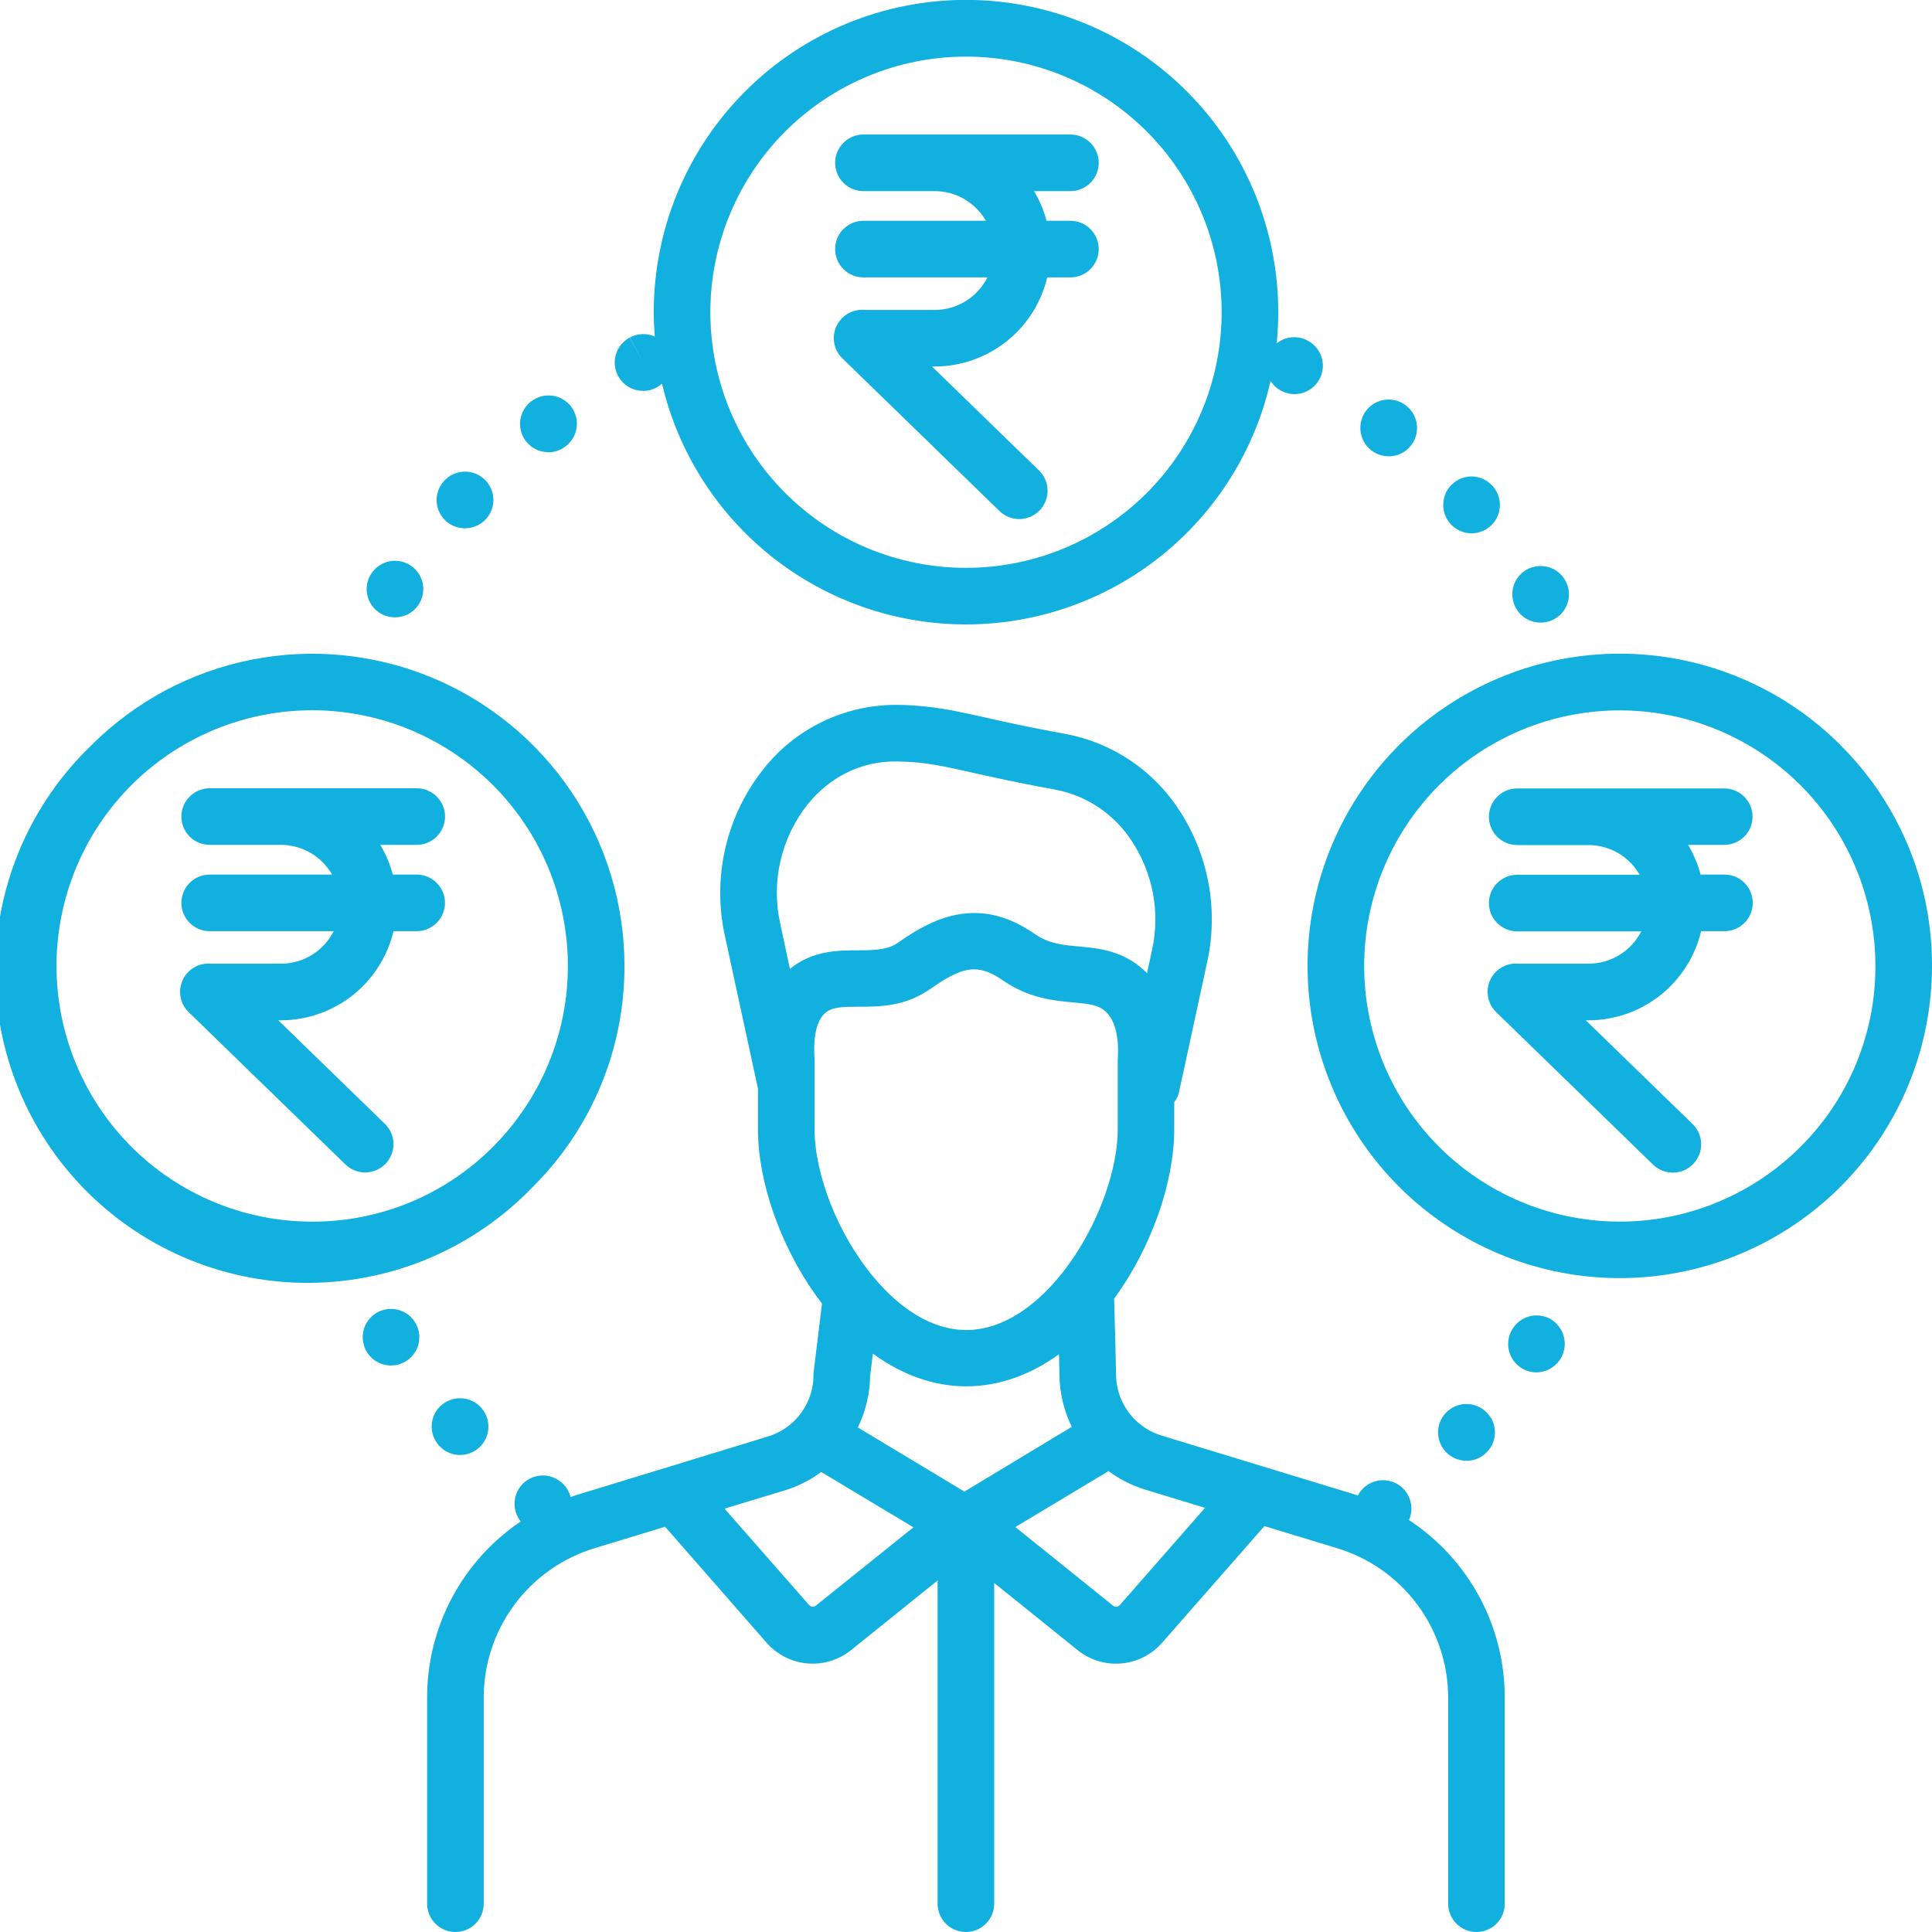 <svg width="50" height="50" viewBox="0 0 50 50" fill="none" xmlns="http://www.w3.org/2000/svg">
<g clip-path="url(#clip0_787_3852)">
<path d="M16.642 10.118C16.762 10.118 16.88 10.089 16.986 10.032C16.99 10.029 16.994 10.027 16.999 10.025C17.047 9.998 17.092 9.965 17.133 9.928C17.551 11.707 18.56 13.292 19.995 14.424C21.43 15.556 23.207 16.168 25.035 16.16C26.862 16.152 28.633 15.524 30.058 14.38C31.484 13.236 32.479 11.642 32.882 9.859C32.942 9.953 33.022 10.033 33.117 10.091C33.212 10.149 33.318 10.185 33.429 10.196C33.54 10.207 33.652 10.193 33.756 10.154C33.861 10.116 33.955 10.054 34.032 9.973C34.109 9.893 34.167 9.796 34.201 9.69C34.235 9.584 34.244 9.472 34.229 9.361C34.213 9.251 34.172 9.146 34.11 9.054C34.047 8.961 33.965 8.885 33.868 8.829L33.839 8.812C33.713 8.746 33.571 8.717 33.429 8.729C33.287 8.742 33.153 8.796 33.041 8.885C33.067 8.618 33.081 8.349 33.081 8.078C33.081 5.935 32.23 3.879 30.714 2.364C29.199 0.848 27.143 -0.003 25 -0.003C22.857 -0.003 20.801 0.848 19.286 2.364C17.77 3.879 16.919 5.935 16.919 8.078C16.919 8.29 16.93 8.5 16.946 8.709C16.844 8.664 16.733 8.642 16.621 8.647C16.509 8.651 16.399 8.681 16.301 8.734L16.642 9.383L16.297 8.736C16.153 8.813 16.038 8.936 15.972 9.085C15.905 9.235 15.891 9.402 15.931 9.56C15.97 9.719 16.062 9.86 16.191 9.96C16.319 10.061 16.478 10.115 16.642 10.115V10.118ZM20.322 3.402C21.563 2.162 23.246 1.465 25 1.465C26.755 1.465 28.438 2.162 29.678 3.403C30.919 4.644 31.616 6.326 31.616 8.081C31.616 9.835 30.919 11.518 29.678 12.759C29.063 13.373 28.334 13.86 27.531 14.193C26.729 14.525 25.868 14.696 25 14.696C24.131 14.696 23.271 14.525 22.468 14.193C21.665 13.86 20.936 13.373 20.322 12.758C19.707 12.144 19.22 11.415 18.888 10.612C18.555 9.809 18.384 8.949 18.384 8.08C18.384 7.211 18.555 6.351 18.888 5.549C19.221 4.746 19.708 4.017 20.322 3.402ZM12.03 13.672C12.152 13.673 12.272 13.643 12.38 13.586C12.487 13.529 12.579 13.446 12.646 13.345C12.714 13.243 12.755 13.127 12.766 13.006C12.777 12.884 12.758 12.762 12.71 12.65C12.662 12.538 12.587 12.44 12.492 12.364C12.397 12.289 12.284 12.238 12.164 12.216C12.044 12.195 11.921 12.204 11.805 12.242C11.69 12.28 11.585 12.347 11.502 12.435L11.49 12.449C11.395 12.554 11.332 12.684 11.309 12.824C11.286 12.964 11.305 13.107 11.362 13.236C11.419 13.366 11.513 13.476 11.631 13.553C11.75 13.631 11.889 13.672 12.03 13.672ZM14.188 11.706C14.351 11.707 14.509 11.652 14.637 11.552C14.714 11.494 14.778 11.422 14.828 11.339C14.877 11.256 14.909 11.165 14.922 11.069C14.936 10.974 14.931 10.877 14.907 10.784C14.883 10.691 14.841 10.603 14.783 10.526C14.726 10.449 14.653 10.385 14.57 10.336C14.488 10.287 14.396 10.254 14.301 10.241C14.206 10.227 14.109 10.232 14.015 10.256C13.922 10.28 13.835 10.322 13.758 10.38L13.741 10.393C13.621 10.486 13.533 10.615 13.489 10.762C13.445 10.908 13.449 11.064 13.498 11.209C13.548 11.353 13.641 11.478 13.766 11.567C13.89 11.656 14.039 11.703 14.191 11.703L14.188 11.706ZM35.477 11.646L35.49 11.655C35.566 11.714 35.653 11.758 35.746 11.784C35.839 11.809 35.935 11.816 36.031 11.804C36.126 11.792 36.219 11.762 36.302 11.714C36.386 11.667 36.459 11.603 36.519 11.527C36.578 11.451 36.621 11.365 36.647 11.272C36.672 11.179 36.679 11.082 36.668 10.987C36.656 10.891 36.625 10.799 36.578 10.715C36.53 10.632 36.467 10.558 36.391 10.499L35.938 11.073L36.393 10.499C36.317 10.439 36.231 10.395 36.138 10.369C36.046 10.342 35.949 10.334 35.853 10.345C35.758 10.357 35.665 10.386 35.581 10.433C35.497 10.48 35.423 10.543 35.363 10.618C35.303 10.694 35.259 10.78 35.233 10.873C35.206 10.965 35.199 11.062 35.21 11.158C35.221 11.253 35.251 11.345 35.297 11.43C35.344 11.514 35.407 11.588 35.482 11.648L35.477 11.646ZM39.872 16.113C40.003 16.113 40.132 16.078 40.245 16.011C40.358 15.944 40.451 15.848 40.514 15.733C40.577 15.618 40.608 15.488 40.603 15.357C40.599 15.225 40.559 15.098 40.488 14.987L40.477 14.969C40.406 14.864 40.309 14.78 40.195 14.724C40.082 14.668 39.956 14.643 39.83 14.65C39.704 14.657 39.582 14.696 39.476 14.764C39.369 14.833 39.282 14.927 39.223 15.039C39.164 15.15 39.135 15.275 39.139 15.402C39.143 15.528 39.179 15.651 39.244 15.759C39.309 15.867 39.401 15.957 39.511 16.019C39.621 16.081 39.746 16.113 39.872 16.113ZM38.086 13.802C38.227 13.801 38.366 13.76 38.484 13.683C38.602 13.605 38.696 13.496 38.754 13.367C38.811 13.237 38.83 13.094 38.808 12.954C38.786 12.815 38.724 12.684 38.63 12.579L38.618 12.566C38.487 12.424 38.305 12.34 38.112 12.332C37.919 12.324 37.731 12.393 37.589 12.524C37.48 12.624 37.403 12.755 37.37 12.9C37.336 13.044 37.347 13.195 37.401 13.333C37.454 13.471 37.548 13.59 37.671 13.673C37.793 13.757 37.938 13.802 38.086 13.802ZM36.465 39.339C36.542 39.164 36.548 38.967 36.482 38.788C36.416 38.609 36.283 38.462 36.111 38.38C35.939 38.297 35.742 38.285 35.561 38.345C35.38 38.405 35.23 38.534 35.142 38.703L35.026 38.666L30.064 37.153C29.788 37.07 29.539 36.916 29.34 36.707C29.142 36.498 29.001 36.241 28.932 35.962C28.899 35.826 28.883 35.687 28.883 35.548C28.874 35.035 28.856 34.397 28.833 33.61C29.81 32.272 30.389 30.583 30.389 29.224V28.525C30.452 28.441 30.497 28.344 30.518 28.24L31.243 24.893C31.39 24.221 31.401 23.527 31.275 22.852C31.15 22.177 30.89 21.533 30.513 20.959C30.182 20.45 29.751 20.014 29.247 19.676C28.742 19.338 28.175 19.106 27.578 18.994C27.005 18.891 26.446 18.778 25.871 18.652L25.497 18.568C24.716 18.393 24.094 18.254 23.245 18.242H23.148C22.494 18.248 21.851 18.4 21.265 18.687C20.678 18.975 20.163 19.39 19.759 19.902C19.283 20.501 18.946 21.199 18.773 21.944C18.6 22.689 18.595 23.463 18.758 24.211L19.616 28.172V29.227C19.616 30.58 20.19 32.227 21.115 33.524C21.167 33.598 21.221 33.668 21.273 33.737L21.059 35.495C21.055 35.525 21.053 35.554 21.053 35.584C21.053 35.977 20.915 36.357 20.662 36.658C20.457 36.902 20.186 37.081 19.881 37.174L17.331 37.955L17.311 37.961L14.979 38.673C14.907 38.694 14.837 38.718 14.767 38.742C14.727 38.588 14.638 38.45 14.513 38.352C14.509 38.348 14.504 38.344 14.5 38.341C14.359 38.23 14.181 38.175 14.002 38.187C13.823 38.198 13.654 38.275 13.528 38.402C13.402 38.53 13.327 38.7 13.317 38.879C13.308 39.058 13.364 39.235 13.477 39.375C12.727 39.88 12.114 40.562 11.692 41.36C11.269 42.158 11.05 43.049 11.054 43.952V49.268C11.054 49.462 11.131 49.648 11.268 49.785C11.406 49.923 11.592 50 11.786 50C11.98 50 12.167 49.923 12.304 49.785C12.441 49.648 12.518 49.462 12.518 49.268V43.952C12.515 43.081 12.793 42.231 13.312 41.531C13.831 40.83 14.562 40.316 15.396 40.065L17.213 39.512L19.835 42.509C20.104 42.819 20.483 43.012 20.891 43.049C21.3 43.085 21.707 42.962 22.026 42.704L24.265 40.903V49.268C24.265 49.462 24.342 49.648 24.479 49.785C24.616 49.923 24.803 50 24.997 50C25.191 50 25.378 49.923 25.515 49.785C25.652 49.648 25.73 49.462 25.73 49.268V40.967L27.885 42.702C28.204 42.961 28.611 43.086 29.02 43.05C29.429 43.014 29.809 42.821 30.078 42.511L32.723 39.495L34.599 40.066C35.434 40.317 36.165 40.831 36.684 41.532C37.203 42.233 37.482 43.082 37.478 43.954V49.268C37.478 49.462 37.556 49.648 37.693 49.785C37.83 49.923 38.017 50 38.211 50C38.405 50 38.592 49.923 38.729 49.785C38.866 49.648 38.943 49.462 38.943 49.268V43.954C38.947 43.039 38.722 42.138 38.289 41.332C37.856 40.526 37.229 39.841 36.464 39.339H36.465ZM20.19 23.893C20.073 23.36 20.076 22.808 20.199 22.277C20.321 21.746 20.56 21.249 20.898 20.821C21.484 20.098 22.29 19.704 23.169 19.706H23.218C23.918 19.715 24.419 19.827 25.178 19.999C25.299 20.026 25.425 20.055 25.558 20.083C26.15 20.214 26.73 20.33 27.315 20.436C27.72 20.514 28.104 20.672 28.444 20.903C28.785 21.133 29.075 21.431 29.297 21.777C29.567 22.188 29.751 22.648 29.84 23.13C29.929 23.613 29.92 24.109 29.814 24.588L29.685 25.186C29.662 25.163 29.64 25.14 29.616 25.118C29.059 24.599 28.425 24.54 27.915 24.494C27.5 24.456 27.143 24.423 26.781 24.172C26.16 23.74 25.551 23.568 24.916 23.648C24.398 23.714 23.886 23.941 23.256 24.386C22.98 24.581 22.677 24.592 22.207 24.594C21.681 24.594 21.027 24.599 20.443 25.074L20.19 23.893ZM21.082 29.22V27.493C21.082 27.475 21.082 27.457 21.082 27.439C21.051 27.014 21.074 26.454 21.364 26.21C21.539 26.062 21.788 26.055 22.214 26.054C22.759 26.054 23.436 26.054 24.105 25.575C24.567 25.248 24.9 25.087 25.211 25.087C25.452 25.087 25.68 25.185 25.944 25.365C26.622 25.837 27.265 25.896 27.78 25.943C28.216 25.983 28.434 26.011 28.617 26.182C28.861 26.409 28.966 26.833 28.927 27.442C28.927 27.458 28.927 27.474 28.927 27.489V29.22C28.927 31.226 27.132 34.421 25.006 34.421C24.116 34.421 23.286 33.861 22.62 33.065L22.615 33.06C21.686 31.955 21.081 30.389 21.081 29.224L21.082 29.22ZM21.112 41.555C21.087 41.575 21.056 41.585 21.024 41.582C20.992 41.579 20.962 41.564 20.941 41.54L18.75 39.043L20.302 38.574C20.644 38.47 20.966 38.308 21.254 38.095L23.64 39.527L21.112 41.555ZM24.959 38.602L22.201 36.942C22.402 36.529 22.511 36.078 22.518 35.618L22.59 35.032C23.347 35.584 24.168 35.878 25.003 35.878C25.882 35.878 26.695 35.562 27.407 35.048C27.412 35.231 27.415 35.403 27.418 35.562C27.419 35.811 27.45 36.06 27.51 36.303C27.564 36.518 27.641 36.727 27.738 36.926L24.959 38.602ZM28.979 41.541C28.957 41.565 28.928 41.58 28.896 41.583C28.864 41.585 28.832 41.576 28.808 41.556L26.277 39.52L28.689 38.072C28.975 38.284 29.294 38.445 29.635 38.55L31.186 39.023L28.979 41.541ZM9.811 15.852C9.971 15.96 10.169 16.001 10.36 15.964C10.55 15.928 10.719 15.817 10.828 15.656C10.828 15.656 10.841 15.637 10.845 15.631C10.92 15.509 10.958 15.367 10.954 15.224C10.95 15.08 10.903 14.941 10.821 14.824C10.738 14.707 10.623 14.616 10.489 14.564C10.355 14.511 10.209 14.499 10.069 14.529C9.929 14.559 9.8 14.63 9.7 14.732C9.599 14.835 9.531 14.964 9.503 15.105C9.475 15.246 9.49 15.392 9.545 15.524C9.599 15.657 9.692 15.771 9.811 15.852ZM24.193 8.021H22.387C22.235 8.006 22.083 8.038 21.95 8.113C21.818 8.188 21.712 8.302 21.648 8.44C21.583 8.578 21.563 8.732 21.591 8.882C21.618 9.032 21.692 9.169 21.801 9.275L25.863 13.222C25.932 13.29 26.014 13.344 26.103 13.38C26.193 13.416 26.289 13.434 26.386 13.434C26.483 13.432 26.578 13.412 26.667 13.374C26.756 13.336 26.837 13.281 26.904 13.211C26.971 13.142 27.024 13.06 27.06 12.97C27.095 12.88 27.113 12.784 27.111 12.687C27.109 12.59 27.088 12.495 27.049 12.406C27.01 12.318 26.954 12.238 26.884 12.171L24.121 9.486H24.19C24.864 9.484 25.518 9.256 26.046 8.837C26.575 8.419 26.947 7.834 27.102 7.179H27.702C27.896 7.179 28.083 7.102 28.22 6.964C28.357 6.827 28.435 6.641 28.435 6.446C28.435 6.252 28.357 6.066 28.22 5.928C28.083 5.791 27.896 5.714 27.702 5.714H27.084C27.012 5.444 26.904 5.186 26.761 4.946H27.702C27.896 4.946 28.083 4.869 28.22 4.732C28.357 4.594 28.435 4.408 28.435 4.214C28.435 4.02 28.357 3.833 28.22 3.696C28.083 3.559 27.896 3.481 27.702 3.481H22.346C22.151 3.481 21.965 3.559 21.828 3.696C21.69 3.833 21.613 4.02 21.613 4.214C21.613 4.408 21.69 4.594 21.828 4.732C21.965 4.869 22.151 4.946 22.346 4.946H24.193C24.462 4.947 24.725 5.018 24.957 5.153C25.189 5.288 25.381 5.481 25.515 5.714H22.346C22.151 5.714 21.965 5.791 21.828 5.928C21.69 6.066 21.613 6.252 21.613 6.446C21.613 6.641 21.69 6.827 21.828 6.964C21.965 7.102 22.151 7.179 22.346 7.179H25.555C25.428 7.431 25.233 7.644 24.993 7.793C24.753 7.941 24.476 8.021 24.193 8.021ZM9.733 33.984C9.652 34.035 9.581 34.101 9.524 34.179C9.468 34.258 9.428 34.346 9.406 34.44C9.384 34.533 9.381 34.631 9.397 34.725C9.412 34.821 9.446 34.911 9.497 34.993L9.514 35.019C9.594 35.137 9.708 35.23 9.841 35.284C9.974 35.339 10.12 35.353 10.261 35.325C10.401 35.298 10.531 35.229 10.633 35.129C10.736 35.028 10.806 34.9 10.836 34.759C10.866 34.619 10.854 34.472 10.801 34.339C10.749 34.205 10.658 34.09 10.54 34.008C10.423 33.925 10.284 33.879 10.14 33.875C9.997 33.871 9.855 33.909 9.733 33.984ZM40.18 34.169C40.1 34.115 40.011 34.077 39.916 34.058C39.822 34.038 39.725 34.038 39.63 34.056C39.536 34.074 39.446 34.111 39.366 34.163C39.285 34.216 39.216 34.285 39.162 34.364L39.145 34.39C39.094 34.471 39.058 34.561 39.042 34.656C39.025 34.751 39.027 34.848 39.048 34.942C39.069 35.036 39.108 35.125 39.163 35.204C39.218 35.282 39.288 35.35 39.369 35.401C39.486 35.476 39.621 35.516 39.76 35.517C39.917 35.516 40.07 35.465 40.196 35.371C40.323 35.278 40.416 35.147 40.462 34.996C40.509 34.846 40.507 34.685 40.455 34.537C40.404 34.388 40.307 34.26 40.178 34.17L40.18 34.169ZM39.862 34.839L39.765 34.774L39.862 34.844V34.839ZM45.356 21.138C45.356 20.943 45.279 20.757 45.142 20.62C45.005 20.482 44.818 20.405 44.624 20.405H39.266C39.071 20.405 38.885 20.482 38.748 20.62C38.61 20.757 38.533 20.943 38.533 21.138C38.533 21.332 38.61 21.518 38.748 21.656C38.885 21.793 39.071 21.87 39.266 21.87H41.113C41.382 21.871 41.645 21.942 41.877 22.077C42.109 22.212 42.301 22.406 42.435 22.639H39.266C39.071 22.639 38.885 22.716 38.748 22.853C38.61 22.991 38.533 23.177 38.533 23.371C38.533 23.565 38.61 23.752 38.748 23.889C38.885 24.026 39.071 24.104 39.266 24.104H42.475C42.347 24.355 42.152 24.567 41.912 24.714C41.672 24.862 41.395 24.94 41.113 24.94H39.307C39.155 24.925 39.003 24.957 38.87 25.032C38.738 25.107 38.632 25.221 38.567 25.359C38.503 25.497 38.483 25.651 38.511 25.801C38.538 25.951 38.611 26.088 38.721 26.194L42.782 30.141C42.922 30.276 43.109 30.351 43.303 30.348C43.498 30.345 43.683 30.265 43.818 30.126C43.954 29.987 44.028 29.799 44.026 29.605C44.023 29.411 43.943 29.225 43.804 29.09L41.04 26.405H41.113C41.787 26.404 42.441 26.175 42.969 25.757C43.497 25.338 43.869 24.754 44.024 24.099H44.629C44.823 24.099 45.009 24.021 45.147 23.884C45.284 23.747 45.361 23.561 45.361 23.366C45.361 23.172 45.284 22.986 45.147 22.848C45.009 22.711 44.823 22.634 44.629 22.634H44.011C43.939 22.364 43.831 22.105 43.688 21.865H44.629C44.822 21.864 45.007 21.786 45.144 21.649C45.28 21.512 45.356 21.326 45.356 21.133V21.138ZM37.952 37.806C38.052 37.806 38.151 37.785 38.243 37.746C38.334 37.706 38.417 37.648 38.485 37.575L38.497 37.562C38.562 37.492 38.612 37.41 38.645 37.32C38.678 37.23 38.693 37.135 38.689 37.039C38.685 36.944 38.662 36.85 38.622 36.764C38.581 36.677 38.525 36.599 38.454 36.534C38.367 36.452 38.261 36.393 38.145 36.361C38.029 36.329 37.908 36.327 37.791 36.353C37.674 36.379 37.565 36.433 37.474 36.511C37.383 36.589 37.312 36.688 37.268 36.799C37.224 36.911 37.208 37.031 37.221 37.15C37.234 37.27 37.277 37.384 37.344 37.483C37.412 37.582 37.502 37.663 37.608 37.719C37.714 37.775 37.832 37.804 37.952 37.804V37.806ZM11.414 36.373C11.27 36.503 11.183 36.685 11.173 36.879C11.162 37.073 11.229 37.263 11.359 37.407L11.371 37.421C11.439 37.495 11.522 37.554 11.614 37.594C11.706 37.635 11.805 37.655 11.905 37.655C12.024 37.655 12.142 37.627 12.247 37.571C12.352 37.516 12.443 37.436 12.511 37.338C12.578 37.24 12.621 37.127 12.635 37.009C12.649 36.891 12.635 36.771 12.592 36.66C12.55 36.548 12.481 36.449 12.392 36.37C12.303 36.291 12.196 36.236 12.08 36.207C11.964 36.179 11.844 36.18 11.728 36.208C11.613 36.237 11.506 36.294 11.417 36.373H11.414ZM47.633 19.283C46.311 17.962 44.572 17.139 42.712 16.956C40.851 16.773 38.985 17.24 37.431 18.279C35.877 19.317 34.731 20.863 34.188 22.651C33.645 24.44 33.739 26.361 34.455 28.088C35.17 29.816 36.461 31.241 38.11 32.123C39.758 33.004 41.661 33.287 43.495 32.922C45.328 32.558 46.978 31.57 48.164 30.125C49.351 28.68 49.999 26.869 50 25C50.003 23.938 49.795 22.887 49.389 21.906C48.983 20.925 48.386 20.035 47.633 19.286V19.283ZM46.598 29.678C45.516 30.76 44.092 31.433 42.568 31.584C41.045 31.733 39.517 31.351 38.245 30.5C36.972 29.65 36.034 28.385 35.59 26.921C35.145 25.456 35.222 23.883 35.808 22.469C36.394 21.055 37.452 19.887 38.801 19.166C40.151 18.445 41.709 18.213 43.21 18.512C44.711 18.811 46.063 19.62 47.033 20.803C48.004 21.986 48.535 23.47 48.535 25C48.538 25.869 48.367 26.73 48.035 27.533C47.702 28.336 47.214 29.065 46.598 29.678ZM11.518 21.133C11.518 20.939 11.44 20.752 11.303 20.615C11.166 20.478 10.979 20.4 10.785 20.4H5.427C5.232 20.4 5.046 20.478 4.909 20.615C4.771 20.752 4.694 20.939 4.694 21.133C4.694 21.327 4.771 21.513 4.909 21.651C5.046 21.788 5.232 21.865 5.427 21.865H7.274C7.542 21.866 7.805 21.938 8.037 22.073C8.269 22.208 8.461 22.401 8.594 22.634H5.427C5.232 22.634 5.046 22.711 4.909 22.848C4.771 22.986 4.694 23.172 4.694 23.366C4.694 23.561 4.771 23.747 4.909 23.884C5.046 24.021 5.232 24.099 5.427 24.099H8.636C8.509 24.351 8.315 24.564 8.074 24.712C7.834 24.861 7.557 24.94 7.274 24.94H5.469C5.317 24.925 5.165 24.957 5.032 25.032C4.9 25.107 4.794 25.221 4.73 25.359C4.665 25.497 4.645 25.651 4.673 25.801C4.7 25.951 4.774 26.088 4.883 26.194L8.945 30.141C9.085 30.274 9.272 30.346 9.465 30.343C9.658 30.339 9.842 30.259 9.976 30.121C10.111 29.982 10.185 29.796 10.183 29.603C10.181 29.41 10.103 29.226 9.966 29.09L7.202 26.405H7.272C7.946 26.404 8.6 26.175 9.128 25.757C9.656 25.338 10.028 24.754 10.184 24.099H10.783C10.879 24.099 10.975 24.08 11.063 24.043C11.152 24.006 11.233 23.952 11.301 23.884C11.369 23.816 11.423 23.735 11.46 23.646C11.497 23.558 11.516 23.462 11.516 23.366C11.516 23.27 11.497 23.175 11.46 23.086C11.423 22.997 11.369 22.916 11.301 22.848C11.233 22.78 11.152 22.726 11.063 22.689C10.975 22.653 10.879 22.634 10.783 22.634H10.165C10.094 22.364 9.985 22.105 9.842 21.865H10.783C10.88 21.866 10.975 21.847 11.064 21.81C11.153 21.773 11.234 21.719 11.302 21.651C11.371 21.583 11.425 21.503 11.462 21.413C11.499 21.325 11.518 21.229 11.518 21.133ZM16.161 25C16.161 23.402 15.688 21.839 14.8 20.511C13.912 19.182 12.65 18.146 11.173 17.534C9.697 16.923 8.072 16.763 6.504 17.074C4.937 17.386 3.497 18.156 2.367 19.286C1.591 20.03 0.971 20.922 0.543 21.909C0.116 22.896 -0.11 23.959 -0.121 25.034C-0.133 26.11 0.071 27.177 0.477 28.173C0.883 29.169 1.484 30.073 2.245 30.834C3.006 31.595 3.91 32.196 4.906 32.602C5.902 33.008 6.969 33.212 8.045 33.2C9.12 33.189 10.183 32.963 11.17 32.536C12.157 32.108 13.049 31.488 13.793 30.712C14.546 29.963 15.142 29.073 15.549 28.093C15.955 27.113 16.163 26.061 16.161 25ZM8.081 31.616C6.55 31.617 5.066 31.086 3.883 30.115C2.699 29.144 1.889 27.793 1.59 26.291C1.291 24.79 1.522 23.231 2.243 21.881C2.964 20.53 4.132 19.472 5.546 18.886C6.96 18.3 8.534 18.222 9.999 18.666C11.464 19.111 12.73 20.049 13.581 21.322C14.432 22.595 14.815 24.123 14.665 25.647C14.515 27.171 13.841 28.595 12.759 29.678C12.146 30.294 11.417 30.783 10.614 31.116C9.811 31.448 8.95 31.618 8.081 31.616Z" fill="#12B0DF"/>
</g>
<defs>
<clipPath id="clip0_787_3852">
<rect width="50" height="50" fill="white"/>
</clipPath>
</defs>
</svg>
